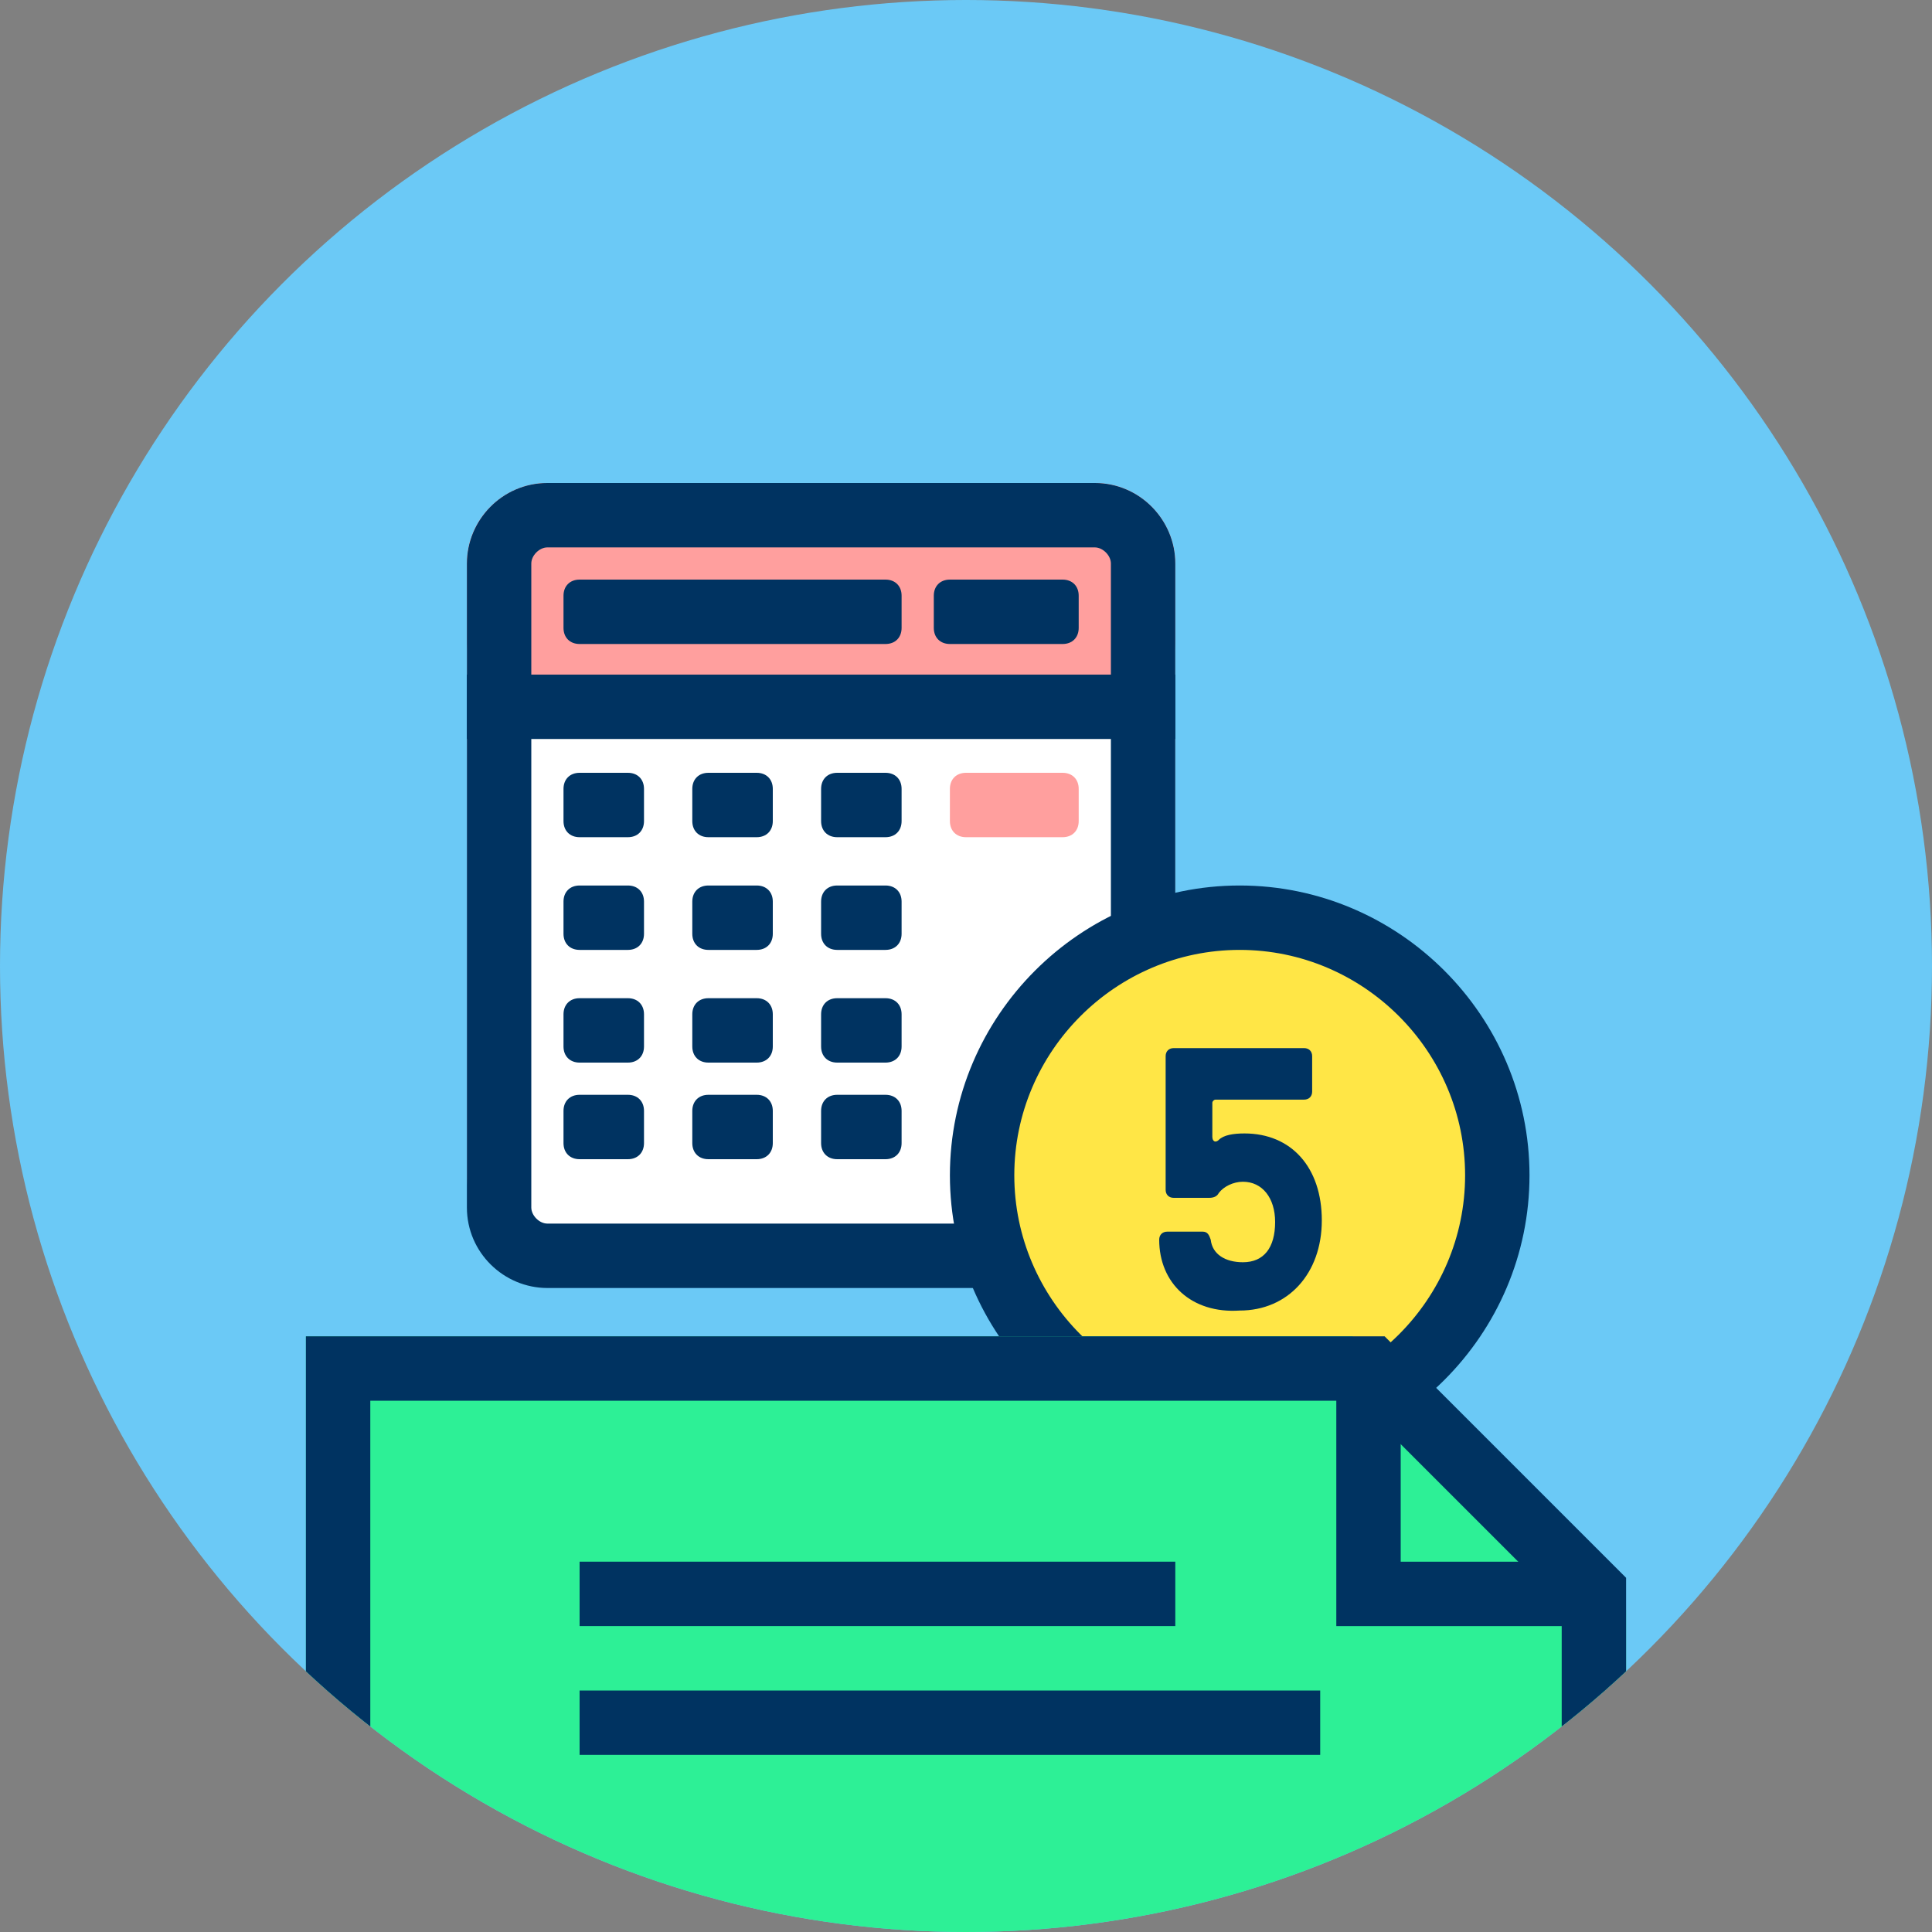 <svg xmlns="http://www.w3.org/2000/svg" xmlns:xlink="http://www.w3.org/1999/xlink" viewBox="0 0 120 120" enable-background="new 0 0 120 120"><rect x="0" y="0" width="120" height="120" fill="#808080" stroke="none"/><defs><circle id="1" cx="660" cy="1660" r="60"/><circle id="2" cx="60" cy="60" r="60"/><clipPath><use xlink:href="#1"/></clipPath><clipPath id="0"><use xlink:href="#2"/></clipPath></defs><circle cx="60" cy="60" r="60" fill="#6bc9f6"/><path d="M73,73c0,2.8-2.3,5-5,5H34c-2.8,0-5-2.3-5-5V35c0-2.8,2.3-5,5-5h34c2.8,0,5,2.3,5,5V73z" fill="#fff"/><path d="M73,39.7c0,2.8-2.3,5-5,5H34c-2.8,0-5-2.3-5-5V35c0-2.8,2.3-5,5-5h34c2.8,0,5,2.3,5,5V39.7z" fill="#ff9f9e"/><g fill="#003361"><path d="m66 40h-7c-.6 0-1-.4-1-1v-2c0-.6.4-1 1-1h7c.6 0 1 .4 1 1v2c0 .6-.4 1-1 1"/><path d="m39 52h-3c-.6 0-1-.4-1-1v-2c0-.6.4-1 1-1h3c.6 0 1 .4 1 1v2c0 .6-.4 1-1 1"/><path d="m39 59h-3c-.6 0-1-.4-1-1v-2c0-.6.4-1 1-1h3c.6 0 1 .4 1 1v2c0 .6-.4 1-1 1"/><path d="m39 66h-3c-.6 0-1-.4-1-1v-2c0-.6.4-1 1-1h3c.6 0 1 .4 1 1v2c0 .6-.4 1-1 1"/><path d="m47 52h-3c-.6 0-1-.4-1-1v-2c0-.6.4-1 1-1h3c.6 0 1 .4 1 1v2c0 .6-.4 1-1 1"/><path d="m47 59h-3c-.6 0-1-.4-1-1v-2c0-.6.4-1 1-1h3c.6 0 1 .4 1 1v2c0 .6-.4 1-1 1"/><path d="m47 66h-3c-.6 0-1-.4-1-1v-2c0-.6.4-1 1-1h3c.6 0 1 .4 1 1v2c0 .6-.4 1-1 1"/><path d="m55 52h-3c-.6 0-1-.4-1-1v-2c0-.6.4-1 1-1h3c.6 0 1 .4 1 1v2c0 .6-.4 1-1 1"/></g><path d="m66 52h-6c-.6 0-1-.4-1-1v-2c0-.6.4-1 1-1h6c.6 0 1 .4 1 1v2c0 .6-.4 1-1 1" fill="#ff9f9e"/><g fill="#003361"><path d="m55 66h-3c-.6 0-1-.4-1-1v-2c0-.6.4-1 1-1h3c.6 0 1 .4 1 1v2c0 .6-.4 1-1 1"/><path d="m39 72h-3c-.6 0-1-.4-1-1v-2c0-.6.4-1 1-1h3c.6 0 1 .4 1 1v2c0 .6-.4 1-1 1"/><path d="m47 72h-3c-.6 0-1-.4-1-1v-2c0-.6.4-1 1-1h3c.6 0 1 .4 1 1v2c0 .6-.4 1-1 1"/><path d="m55 72h-3c-.6 0-1-.4-1-1v-2c0-.6.4-1 1-1h3c.6 0 1 .4 1 1v2c0 .6-.4 1-1 1"/><path d="m55 40h-19c-.6 0-1-.4-1-1v-2c0-.6.4-1 1-1h19c.6 0 1 .4 1 1v2c0 .6-.4 1-1 1"/><path d="m55 59h-3c-.6 0-1-.4-1-1v-2c0-.6.4-1 1-1h3c.6 0 1 .4 1 1v2c0 .6-.4 1-1 1"/><path d="m29 41.9h44v4h-44v-4"/><path d="m68 34c.5 0 1 .5 1 1v40c0 .5-.5 1-1 1h-34c-.5 0-1-.5-1-1v-40c0-.5.5-1 1-1h34m0-4h-34c-2.8 0-5 2.3-5 5v40c0 2.8 2.3 5 5 5h34c2.8 0 5-2.3 5-5v-40c0-2.7-2.2-5-5-5z"/></g><path d="m93 73c0 8.8-7.2 16-16 16s-16-7.2-16-16 7.2-16 16-16 16 7.2 16 16" fill="#ffe646"/><g fill="#003361"><path d="m72 77c0-.3.2-.5.5-.5h2.2c.3 0 .4.2.5.5.1.9.9 1.4 2 1.4 1.3 0 2-.9 2-2.5 0-1.5-.8-2.5-2-2.5-.6 0-1.2.3-1.5.7-.1.2-.3.3-.6.3h-2.2c-.3 0-.5-.2-.5-.5v-8.3c0-.3.2-.5.5-.5h8.1c.3 0 .5.2.5.5v2.2c0 .3-.2.5-.5.5h-5.5c-.1 0-.2.1-.2.2v2.1c0 .3.2.4.4.2.3-.3.9-.4 1.6-.4 2.9 0 4.8 2.1 4.8 5.4s-2.1 5.6-5.1 5.6c-3 .2-5-1.7-5-4.4"/><path d="m77 91c-9.9 0-18-8.1-18-18s8.1-18 18-18 18 8.1 18 18-8.1 18-18 18m0-32c-7.7 0-14 6.3-14 14s6.3 14 14 14 14-6.3 14-14-6.3-14-14-14"/></g><g clip-path="url(#0)"><path d="M101,195H19V83h65l17,17V195z" fill="#2df096"/><g fill="#003361"><path d="M84.3,87L97,99.7V191H23V87H84.3 M86,83H19v112h82V98L86,83L86,83z"/><path d="m36 97h37v4h-37v-4"/><path d="m36 105h46v4h-46v-4"/></g></g><path d="m99 101h-16v-16h4v12h12v4" fill="#003361"/></svg>